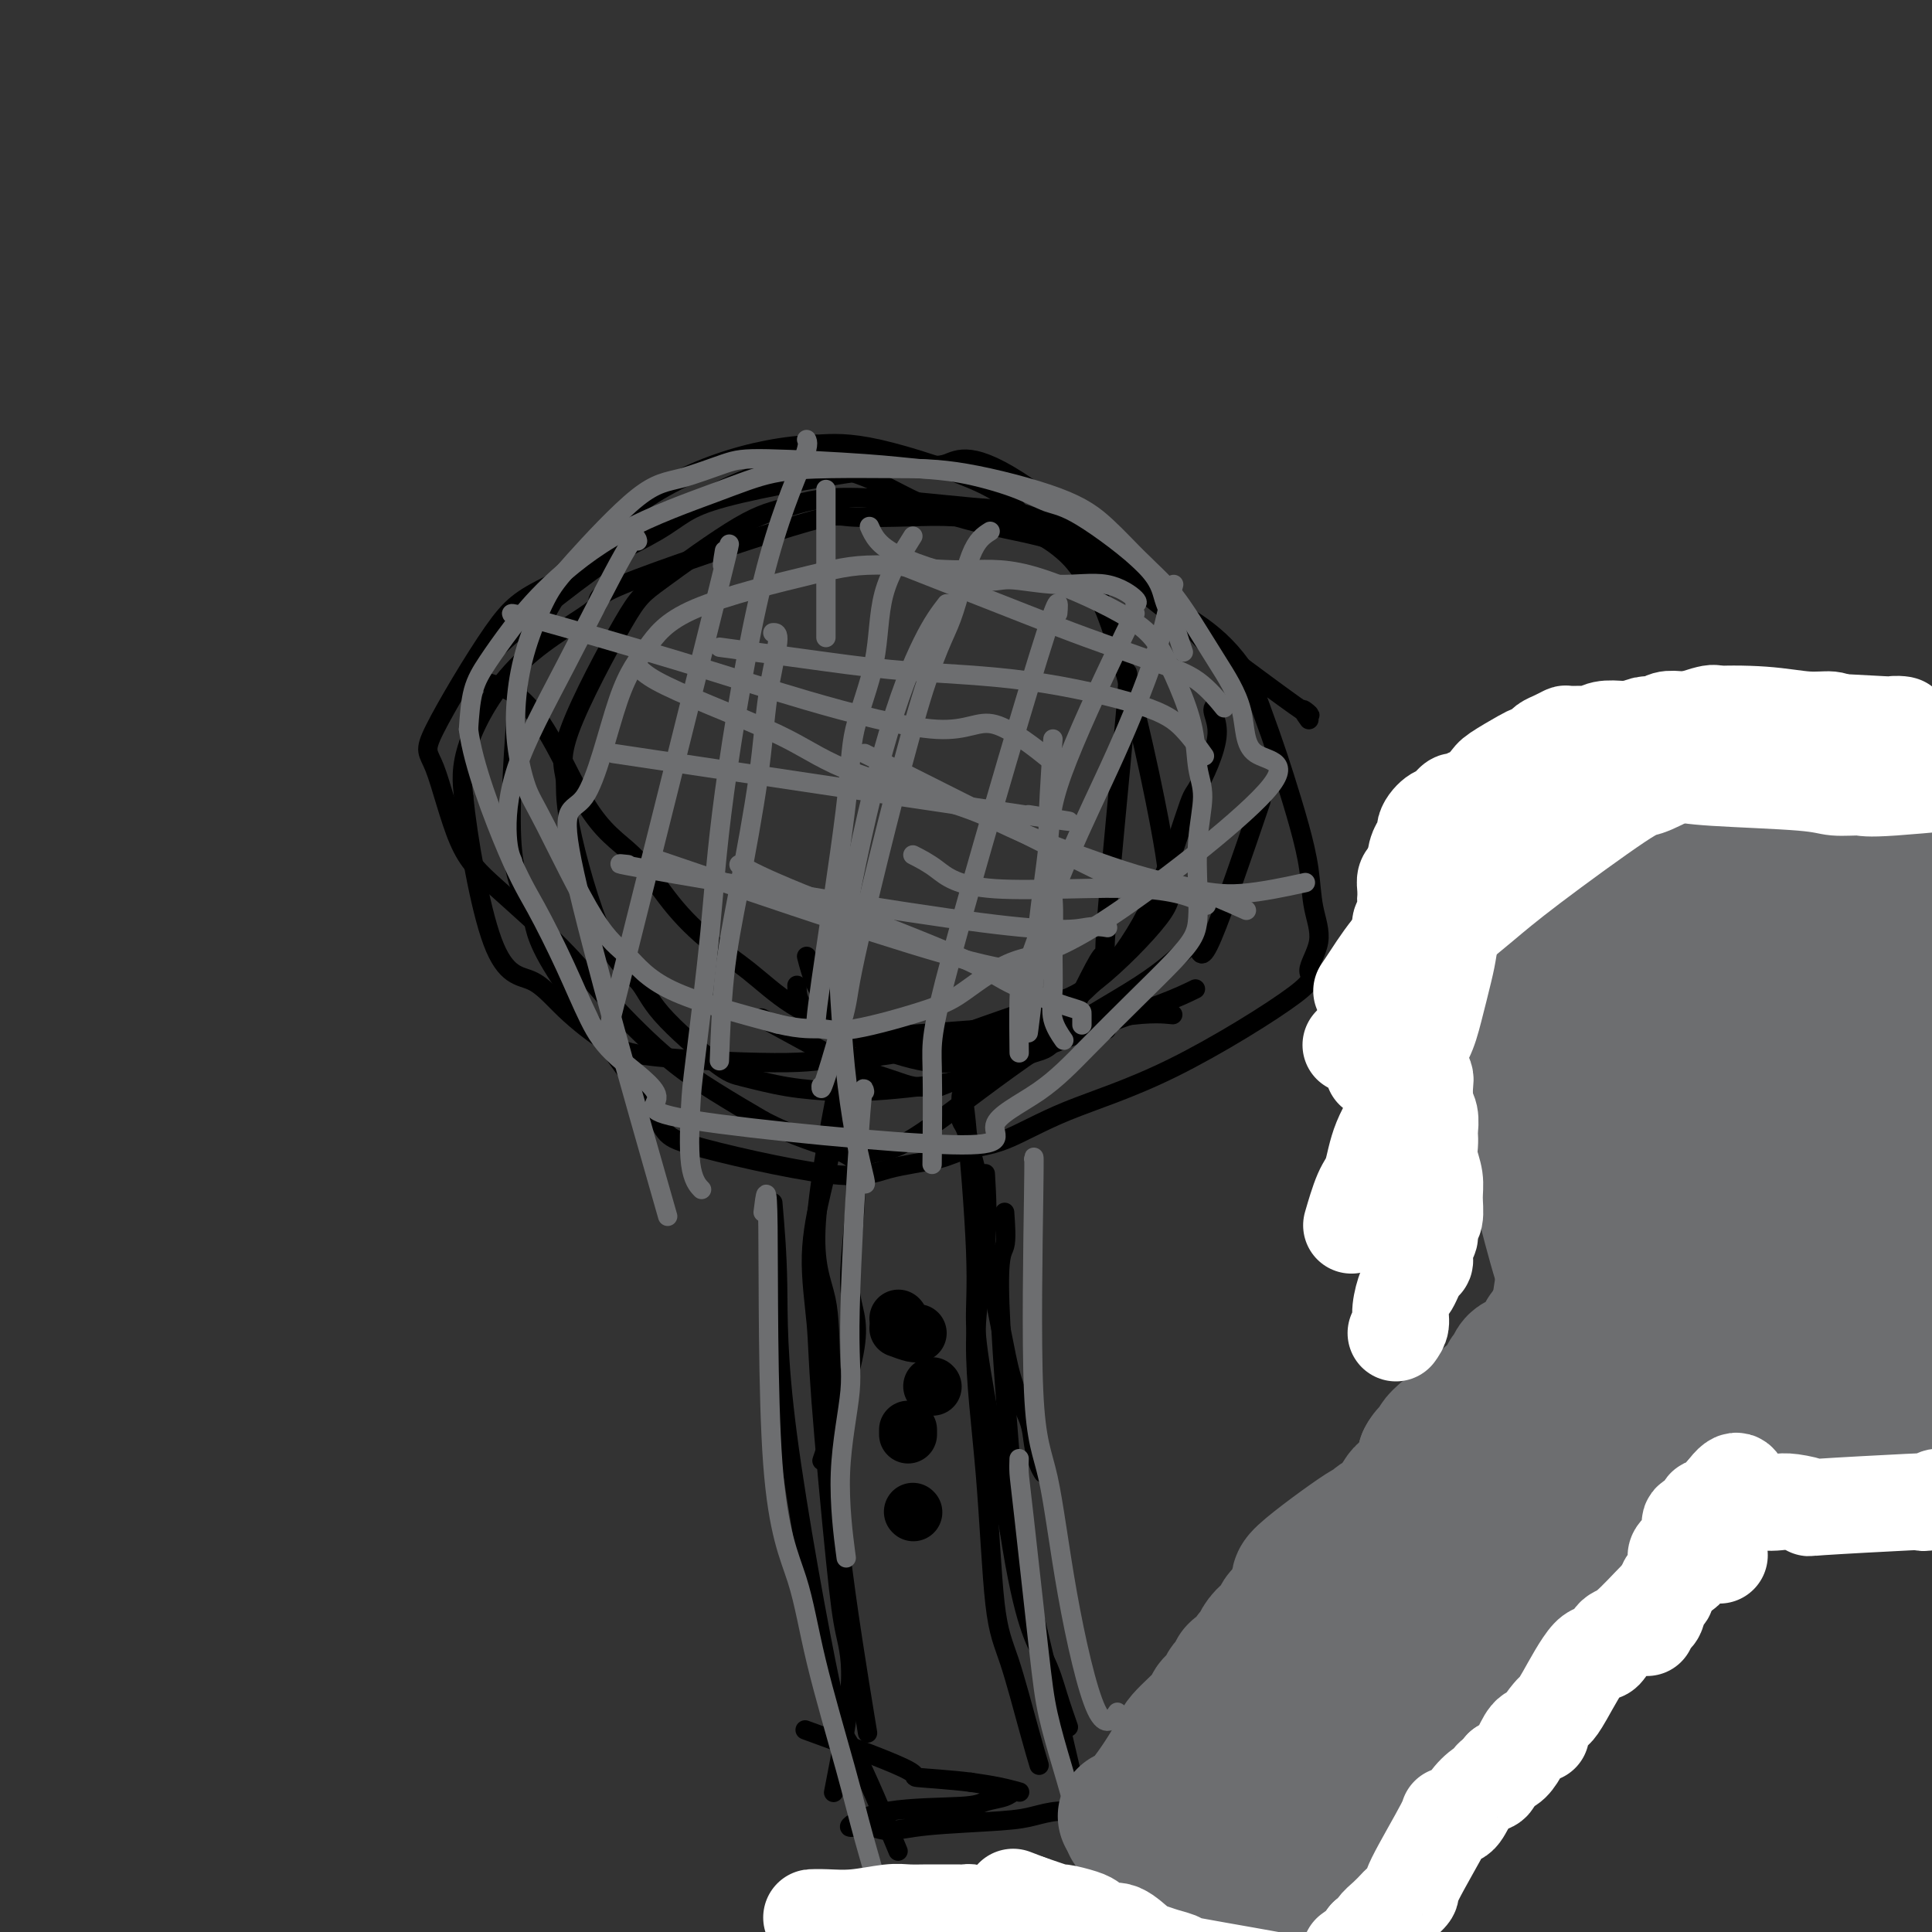 <svg viewBox='0 0 400 400' version='1.1' xmlns='http://www.w3.org/2000/svg' xmlns:xlink='http://www.w3.org/1999/xlink'><rect x="0" y="0" width="400" height="400" fill="#333333" stroke="none"/><g fill='none' stroke='#000000' stroke-width='4' stroke-linecap='round' stroke-linejoin='round'><path d='M177,220c0.014,1.312 0.027,2.624 0,5c-0.027,2.376 -0.096,5.817 0,10c0.096,4.183 0.357,9.107 0,15c-0.357,5.893 -1.333,12.755 -1,17c0.333,4.245 1.974,5.874 1,12c-0.974,6.126 -4.564,16.750 -6,21c-1.436,4.250 -0.718,2.125 0,0'/><path d='M173,230c-0.264,2.660 -0.529,5.321 -1,8c-0.471,2.679 -1.150,5.378 -2,9c-0.850,3.622 -1.872,8.167 -2,13c-0.128,4.833 0.638,9.955 1,14c0.362,4.045 0.321,7.014 1,16c0.679,8.986 2.080,23.991 3,33c0.920,9.009 1.360,12.023 2,15c0.640,2.977 1.480,5.917 1,12c-0.480,6.083 -2.280,15.309 -3,19c-0.720,3.691 -0.360,1.845 0,0'/><path d='M175,217c0.199,-0.996 0.397,-1.992 -1,5c-1.397,6.992 -4.390,21.970 -5,31c-0.610,9.030 1.161,12.110 2,16c0.839,3.890 0.744,8.589 1,14c0.256,5.411 0.862,11.533 1,17c0.138,5.467 -0.194,10.280 1,21c1.194,10.720 3.912,27.349 5,34c1.088,6.651 0.544,3.326 0,0'/><path d='M160,249c0.446,5.177 0.891,10.354 1,17c0.109,6.646 -0.120,14.762 2,31c2.120,16.238 6.589,40.600 9,52c2.411,11.400 2.765,9.838 5,14c2.235,4.162 6.353,14.046 8,18c1.647,3.954 0.824,1.977 0,0'/><path d='M204,243c0.275,4.694 0.551,9.387 0,15c-0.551,5.613 -1.928,12.145 -2,20c-0.072,7.855 1.161,17.034 2,27c0.839,9.966 1.283,20.720 2,27c0.717,6.280 1.708,8.085 3,12c1.292,3.915 2.886,9.939 4,14c1.114,4.061 1.747,6.160 2,7c0.253,0.840 0.127,0.420 0,0'/><path d='M208,251c0.197,2.804 0.395,5.609 0,7c-0.395,1.391 -1.382,1.370 -1,12c0.382,10.630 2.133,31.911 3,42c0.867,10.089 0.849,8.985 4,22c3.151,13.015 9.472,40.147 12,51c2.528,10.853 1.264,5.426 0,0'/><path d='M216,305c-0.319,-0.502 -0.639,-1.004 -1,-2c-0.361,-0.996 -0.765,-2.484 -1,-4c-0.235,-1.516 -0.301,-3.058 -1,-5c-0.699,-1.942 -2.032,-4.282 -3,-7c-0.968,-2.718 -1.570,-5.814 -2,-8c-0.430,-2.186 -0.688,-3.462 -1,-5c-0.312,-1.538 -0.679,-3.339 -1,-5c-0.321,-1.661 -0.597,-3.181 -1,-5c-0.403,-1.819 -0.934,-3.937 -1,-6c-0.066,-2.063 0.332,-4.072 0,-7c-0.332,-2.928 -1.395,-6.775 -2,-9c-0.605,-2.225 -0.751,-2.827 -1,-4c-0.249,-1.173 -0.601,-2.918 -1,-4c-0.399,-1.082 -0.845,-1.501 -1,-2c-0.155,-0.499 -0.018,-1.080 0,-2c0.018,-0.920 -0.083,-2.181 0,-3c0.083,-0.819 0.348,-1.197 1,5c0.652,6.197 1.690,18.970 2,27c0.310,8.030 -0.109,11.316 0,15c0.109,3.684 0.745,7.767 2,15c1.255,7.233 3.127,17.617 5,28'/><path d='M209,317c2.982,19.423 5.439,22.979 7,26c1.561,3.021 2.228,5.506 3,8c0.772,2.494 1.649,4.998 2,6c0.351,1.002 0.175,0.501 0,0'/><path d='M233,373c-1.243,0.303 -2.486,0.606 -4,1c-1.514,0.394 -3.299,0.879 -5,1c-1.701,0.121 -3.318,-0.120 -5,0c-1.682,0.120 -3.427,0.603 -5,1c-1.573,0.397 -2.972,0.708 -7,1c-4.028,0.292 -10.685,0.564 -15,1c-4.315,0.436 -6.289,1.034 -8,1c-1.711,-0.034 -3.160,-0.702 -4,-1c-0.840,-0.298 -1.073,-0.226 -2,0c-0.927,0.226 -2.550,0.608 -2,0c0.550,-0.608 3.274,-2.205 8,-3c4.726,-0.795 11.455,-0.787 15,-1c3.545,-0.213 3.906,-0.649 5,-1c1.094,-0.351 2.920,-0.619 4,-1c1.080,-0.381 1.413,-0.875 2,-1c0.587,-0.125 1.427,0.120 1,0c-0.427,-0.120 -2.122,-0.606 -4,-1c-1.878,-0.394 -3.939,-0.697 -6,-1'/><path d='M201,369c-4.144,-0.526 -9.502,-0.842 -11,-1c-1.498,-0.158 0.866,-0.158 -3,-2c-3.866,-1.842 -13.962,-5.526 -18,-7c-4.038,-1.474 -2.019,-0.737 0,0'/><path d='M165,204c0.022,1.366 0.044,2.733 1,4c0.956,1.267 2.848,2.436 4,3c1.152,0.564 1.566,0.523 3,1c1.434,0.477 3.887,1.473 6,2c2.113,0.527 3.886,0.584 12,0c8.114,-0.584 22.569,-1.811 30,-2c7.431,-0.189 7.837,0.660 8,1c0.163,0.340 0.081,0.170 0,0'/><path d='M167,198c0.515,1.995 1.030,3.990 2,6c0.970,2.010 2.394,4.034 4,6c1.606,1.966 3.395,3.876 6,5c2.605,1.124 6.027,1.464 9,2c2.973,0.536 5.498,1.267 13,0c7.502,-1.267 19.981,-4.534 28,-6c8.019,-1.466 11.577,-1.133 13,-1c1.423,0.133 0.712,0.067 0,0'/><path d='M158,211c-0.457,-0.293 -0.914,-0.586 2,1c2.914,1.586 9.199,5.052 13,7c3.801,1.948 5.118,2.380 7,3c1.882,0.620 4.331,1.430 6,2c1.669,0.570 2.560,0.902 4,1c1.440,0.098 3.429,-0.038 4,0c0.571,0.038 -0.277,0.252 3,-1c3.277,-1.252 10.679,-3.968 16,-6c5.321,-2.032 8.560,-3.380 13,-5c4.440,-1.620 10.080,-3.513 14,-5c3.920,-1.487 6.120,-2.568 7,-3c0.880,-0.432 0.440,-0.216 0,0'/><path d='M271,149c-0.871,-1.231 -1.743,-2.463 -1,-2c0.743,0.463 3.100,2.620 -2,-1c-5.100,-3.620 -17.659,-13.016 -23,-17c-5.341,-3.984 -3.465,-2.557 -4,-3c-0.535,-0.443 -3.483,-2.755 -5,-4c-1.517,-1.245 -1.604,-1.424 -5,-4c-3.396,-2.576 -10.102,-7.551 -15,-10c-4.898,-2.449 -7.987,-2.374 -15,-3c-7.013,-0.626 -17.950,-1.955 -25,-2c-7.050,-0.045 -10.213,1.193 -13,2c-2.787,0.807 -5.198,1.183 -10,4c-4.802,2.817 -11.996,8.074 -16,11c-4.004,2.926 -4.818,3.521 -8,9c-3.182,5.479 -8.731,15.843 -11,22c-2.269,6.157 -1.258,8.108 -1,10c0.258,1.892 -0.237,3.726 1,10c1.237,6.274 4.206,16.990 7,23c2.794,6.010 5.412,7.316 7,9c1.588,1.684 2.147,3.747 5,7c2.853,3.253 8.002,7.697 11,10c2.998,2.303 3.846,2.466 6,3c2.154,0.534 5.616,1.438 9,2c3.384,0.562 6.692,0.781 10,1'/><path d='M173,226c10.440,0.324 24.039,-1.866 30,-3c5.961,-1.134 4.283,-1.211 5,-2c0.717,-0.789 3.829,-2.289 6,-3c2.171,-0.711 3.402,-0.633 6,-5c2.598,-4.367 6.564,-13.180 8,-15c1.436,-1.820 0.341,3.354 1,-6c0.659,-9.354 3.071,-33.235 4,-44c0.929,-10.765 0.373,-8.414 0,-9c-0.373,-0.586 -0.565,-4.108 -2,-8c-1.435,-3.892 -4.112,-8.153 -6,-11c-1.888,-2.847 -2.986,-4.278 -5,-6c-2.014,-1.722 -4.945,-3.733 -9,-5c-4.055,-1.267 -9.233,-1.790 -13,-2c-3.767,-0.210 -6.124,-0.109 -10,0c-3.876,0.109 -9.270,0.224 -12,0c-2.730,-0.224 -2.795,-0.787 -12,2c-9.205,2.787 -27.549,8.924 -35,12c-7.451,3.076 -4.007,3.093 -6,5c-1.993,1.907 -9.421,5.706 -15,11c-5.579,5.294 -9.308,12.084 -11,17c-1.692,4.916 -1.346,7.958 -1,11'/><path d='M96,165c0.800,8.081 3.301,22.784 6,30c2.699,7.216 5.596,6.943 8,8c2.404,1.057 4.316,3.442 7,6c2.684,2.558 6.142,5.289 9,7c2.858,1.711 5.117,2.401 12,3c6.883,0.599 18.390,1.108 25,1c6.610,-0.108 8.325,-0.831 11,-1c2.675,-0.169 6.312,0.216 12,-1c5.688,-1.216 13.429,-4.032 19,-6c5.571,-1.968 8.972,-3.087 12,-4c3.028,-0.913 5.685,-1.620 10,-5c4.315,-3.380 10.290,-9.432 13,-13c2.710,-3.568 2.154,-4.652 2,-6c-0.154,-1.348 0.094,-2.962 -2,-14c-2.094,-11.038 -6.531,-31.501 -11,-43c-4.469,-11.499 -8.971,-14.034 -12,-16c-3.029,-1.966 -4.585,-3.362 -6,-5c-1.415,-1.638 -2.689,-3.518 -8,-6c-5.311,-2.482 -14.660,-5.566 -21,-7c-6.340,-1.434 -9.670,-1.217 -13,-1'/><path d='M169,92c-12.919,0.394 -28.217,5.381 -39,14c-10.783,8.619 -17.050,20.872 -20,27c-2.950,6.128 -2.581,6.132 -3,13c-0.419,6.868 -1.625,20.602 -1,29c0.625,8.398 3.082,11.461 4,14c0.918,2.539 0.298,4.555 5,12c4.702,7.445 14.725,20.319 19,27c4.275,6.681 2.801,7.171 9,9c6.199,1.829 20.071,4.999 28,6c7.929,1.001 9.916,-0.166 13,-1c3.084,-0.834 7.266,-1.336 10,-2c2.734,-0.664 4.021,-1.491 6,-2c1.979,-0.509 4.650,-0.700 8,-2c3.350,-1.300 7.379,-3.711 13,-6c5.621,-2.289 12.834,-4.458 22,-9c9.166,-4.542 20.286,-11.457 25,-15c4.714,-3.543 3.023,-3.714 3,-5c-0.023,-1.286 1.620,-3.689 2,-6c0.380,-2.311 -0.505,-4.532 -1,-7c-0.495,-2.468 -0.599,-5.183 -1,-8c-0.401,-2.817 -1.097,-5.734 -2,-9c-0.903,-3.266 -2.012,-6.879 -3,-10c-0.988,-3.121 -1.854,-5.749 -3,-9c-1.146,-3.251 -2.573,-7.126 -4,-11'/><path d='M259,141c-5.271,-9.255 -12.450,-12.893 -18,-16c-5.550,-3.107 -9.472,-5.682 -13,-8c-3.528,-2.318 -6.662,-4.378 -13,-6c-6.338,-1.622 -15.879,-2.805 -25,-7c-9.121,-4.195 -17.821,-11.401 -35,-5c-17.179,6.401 -42.835,26.408 -52,35c-9.165,8.592 -1.837,5.771 4,10c5.837,4.229 10.182,15.510 14,22c3.818,6.490 7.107,8.188 10,11c2.893,2.812 5.388,6.737 8,10c2.612,3.263 5.340,5.863 8,8c2.660,2.137 5.252,3.810 8,6c2.748,2.190 5.653,4.897 9,7c3.347,2.103 7.136,3.603 10,5c2.864,1.397 4.802,2.690 8,4c3.198,1.310 7.655,2.638 11,3c3.345,0.362 5.577,-0.243 8,-1c2.423,-0.757 5.037,-1.665 8,-3c2.963,-1.335 6.275,-3.096 10,-6c3.725,-2.904 7.862,-6.952 12,-11'/><path d='M231,199c7.707,-9.390 11.976,-22.865 14,-29c2.024,-6.135 1.805,-4.930 3,-7c1.195,-2.070 3.805,-7.415 4,-11c0.195,-3.585 -2.025,-5.410 0,-6c2.025,-0.590 8.295,0.056 1,-9c-7.295,-9.056 -28.154,-27.815 -40,-36c-11.846,-8.185 -14.680,-5.796 -17,-5c-2.320,0.796 -4.125,0.000 -13,1c-8.875,1.000 -24.821,3.795 -33,6c-8.179,2.205 -8.590,3.818 -14,7c-5.410,3.182 -15.818,7.931 -22,11c-6.182,3.069 -8.139,4.457 -12,10c-3.861,5.543 -9.626,15.243 -12,20c-2.374,4.757 -1.355,4.573 0,8c1.355,3.427 3.047,10.466 5,15c1.953,4.534 4.167,6.564 8,10c3.833,3.436 9.284,8.280 13,12c3.716,3.720 5.697,6.317 9,10c3.303,3.683 7.928,8.453 12,12c4.072,3.547 7.592,5.871 11,8c3.408,2.129 6.704,4.065 10,6'/><path d='M158,232c6.440,3.390 12.040,4.864 15,6c2.960,1.136 3.280,1.934 4,2c0.720,0.066 1.838,-0.598 3,-1c1.162,-0.402 2.366,-0.541 4,-1c1.634,-0.459 3.699,-1.238 9,-5c5.301,-3.762 13.840,-10.507 22,-16c8.160,-5.493 15.943,-9.732 21,-13c5.057,-3.268 7.388,-5.563 9,-7c1.612,-1.437 2.504,-2.014 3,-1c0.496,1.014 0.595,3.619 3,-2c2.405,-5.619 7.116,-19.463 9,-25c1.884,-5.537 0.942,-2.769 0,0'/></g>
<g fill='none' stroke='#6D6E70' stroke-width='4' stroke-linecap='round' stroke-linejoin='round'><path d='M245,135c-0.363,-1.043 -0.725,-2.087 -1,-3c-0.275,-0.913 -0.462,-1.696 -1,-3c-0.538,-1.304 -1.426,-3.128 -2,-5c-0.574,-1.872 -0.836,-3.790 -4,-7c-3.164,-3.210 -9.232,-7.711 -13,-10c-3.768,-2.289 -5.235,-2.367 -7,-3c-1.765,-0.633 -3.826,-1.820 -7,-3c-3.174,-1.180 -7.461,-2.354 -11,-3c-3.539,-0.646 -6.332,-0.765 -9,-1c-2.668,-0.235 -5.213,-0.585 -11,-1c-5.787,-0.415 -14.816,-0.895 -20,-1c-5.184,-0.105 -6.521,0.165 -9,1c-2.479,0.835 -6.099,2.236 -9,3c-2.901,0.764 -5.082,0.892 -9,4c-3.918,3.108 -9.573,9.194 -13,13c-3.427,3.806 -4.625,5.330 -6,8c-1.375,2.670 -2.926,6.486 -4,10c-1.074,3.514 -1.671,6.726 -2,10c-0.329,3.274 -0.389,6.610 0,10c0.389,3.390 1.228,6.834 2,9c0.772,2.166 1.478,3.053 4,8c2.522,4.947 6.862,13.955 10,19c3.138,5.045 5.076,6.128 7,8c1.924,1.872 3.836,4.535 9,7c5.164,2.465 13.582,4.733 22,7'/><path d='M161,212c5.235,1.255 7.323,0.893 9,1c1.677,0.107 2.944,0.683 7,0c4.056,-0.683 10.900,-2.625 15,-4c4.100,-1.375 5.455,-2.183 8,-4c2.545,-1.817 6.279,-4.642 10,-6c3.721,-1.358 7.427,-1.249 18,-8c10.573,-6.751 28.013,-20.362 34,-27c5.987,-6.638 0.522,-6.305 -2,-8c-2.522,-1.695 -2.101,-5.420 -3,-9c-0.899,-3.580 -3.119,-7.016 -5,-10c-1.881,-2.984 -3.422,-5.518 -5,-8c-1.578,-2.482 -3.194,-4.914 -5,-7c-1.806,-2.086 -3.803,-3.827 -6,-6c-2.197,-2.173 -4.596,-4.779 -7,-7c-2.404,-2.221 -4.814,-4.058 -10,-6c-5.186,-1.942 -13.149,-3.989 -19,-5c-5.851,-1.011 -9.590,-0.986 -14,-1c-4.410,-0.014 -9.489,-0.068 -14,0c-4.511,0.068 -8.453,0.259 -12,1c-3.547,0.741 -6.700,2.031 -12,4c-5.300,1.969 -12.747,4.617 -19,8c-6.253,3.383 -11.311,7.500 -15,11c-3.689,3.500 -6.009,6.381 -8,9c-1.991,2.619 -3.651,4.974 -5,7c-1.349,2.026 -2.385,3.722 -3,6c-0.615,2.278 -0.807,5.139 -1,8'/><path d='M97,151c0.909,7.254 5.181,18.390 8,25c2.819,6.610 4.185,8.694 6,12c1.815,3.306 4.079,7.834 6,12c1.921,4.166 3.499,7.971 5,11c1.501,3.029 2.926,5.281 6,8c3.074,2.719 7.796,5.904 8,8c0.204,2.096 -4.109,3.104 8,5c12.109,1.896 40.641,4.681 53,5c12.359,0.319 8.546,-1.828 9,-4c0.454,-2.172 5.176,-4.370 9,-7c3.824,-2.630 6.752,-5.693 10,-9c3.248,-3.307 6.818,-6.859 10,-10c3.182,-3.141 5.976,-5.873 8,-8c2.024,-2.127 3.279,-3.650 4,-5c0.721,-1.350 0.908,-2.528 1,-4c0.092,-1.472 0.090,-3.237 0,-6c-0.090,-2.763 -0.267,-6.526 0,-10c0.267,-3.474 0.978,-6.661 1,-9c0.022,-2.339 -0.645,-3.829 -1,-6c-0.355,-2.171 -0.397,-5.024 -1,-8c-0.603,-2.976 -1.767,-6.075 -3,-9c-1.233,-2.925 -2.535,-5.676 -4,-8c-1.465,-2.324 -3.094,-4.221 -8,-7c-4.906,-2.779 -13.090,-6.441 -19,-8c-5.910,-1.559 -9.546,-1.017 -14,-1c-4.454,0.017 -9.727,-0.492 -15,-1'/><path d='M184,117c-6.796,-0.176 -9.287,0.386 -16,2c-6.713,1.614 -17.648,4.282 -24,7c-6.352,2.718 -8.123,5.486 -10,8c-1.877,2.514 -3.862,4.773 -6,11c-2.138,6.227 -4.429,16.422 -7,20c-2.571,3.578 -5.423,0.540 -2,16c3.423,15.460 13.121,49.417 17,63c3.879,13.583 1.940,6.791 0,0'/><path d='M158,251c0.440,-3.650 0.880,-7.299 1,3c0.120,10.299 -0.080,34.548 1,49c1.080,14.452 3.440,19.107 5,24c1.560,4.893 2.320,10.025 4,17c1.680,6.975 4.282,15.792 6,22c1.718,6.208 2.553,9.808 4,15c1.447,5.192 3.505,11.975 4,15c0.495,3.025 -0.573,2.293 -1,2c-0.427,-0.293 -0.214,-0.146 0,0'/><path d='M179,226c-0.178,-0.933 -0.356,-1.866 -1,7c-0.644,8.866 -1.756,27.530 -2,38c-0.244,10.470 0.378,12.744 0,17c-0.378,4.256 -1.756,10.492 -2,17c-0.244,6.508 0.644,13.288 1,16c0.356,2.712 0.178,1.356 0,0'/><path d='M214,240c0.069,-0.746 0.139,-1.492 0,8c-0.139,9.492 -0.485,29.222 0,40c0.485,10.778 1.801,12.603 3,18c1.199,5.397 2.280,14.364 4,24c1.720,9.636 4.078,19.940 6,24c1.922,4.060 3.406,1.874 4,1c0.594,-0.874 0.297,-0.437 0,0'/><path d='M211,302c-0.034,0.973 -0.067,1.946 0,3c0.067,1.054 0.235,2.190 1,9c0.765,6.810 2.129,19.294 3,27c0.871,7.706 1.250,10.632 2,14c0.750,3.368 1.872,7.176 3,11c1.128,3.824 2.261,7.664 3,11c0.739,3.336 1.084,6.167 2,8c0.916,1.833 2.405,2.666 3,3c0.595,0.334 0.298,0.167 0,0'/><path d='M167,91c0.259,0.547 0.518,1.094 -1,5c-1.518,3.906 -4.813,11.170 -8,24c-3.187,12.830 -6.268,31.226 -8,44c-1.732,12.774 -2.117,19.928 -3,29c-0.883,9.072 -2.264,20.064 -3,26c-0.736,5.936 -0.826,6.818 -1,10c-0.174,3.182 -0.431,8.664 0,12c0.431,3.336 1.552,4.524 2,5c0.448,0.476 0.224,0.238 0,0'/><path d='M205,110c-1.357,0.860 -2.714,1.720 -4,5c-1.286,3.280 -2.502,8.978 -4,13c-1.498,4.022 -3.277,6.366 -7,19c-3.723,12.634 -9.390,35.557 -12,47c-2.610,11.443 -2.164,11.408 -3,15c-0.836,3.592 -2.956,10.813 -4,14c-1.044,3.187 -1.013,2.339 -1,2c0.013,-0.339 0.006,-0.170 0,0'/><path d='M243,121c-0.261,0.916 -0.521,1.831 -1,4c-0.479,2.169 -1.176,5.591 -3,11c-1.824,5.409 -4.776,12.804 -8,20c-3.224,7.196 -6.720,14.194 -10,22c-3.280,7.806 -6.343,16.420 -8,21c-1.657,4.580 -1.908,5.124 -2,8c-0.092,2.876 -0.025,8.082 0,10c0.025,1.918 0.007,0.548 0,0c-0.007,-0.548 -0.004,-0.274 0,0'/><path d='M219,127c0.226,-2.663 0.453,-5.327 -4,9c-4.453,14.327 -13.585,45.644 -18,62c-4.415,16.356 -4.112,17.750 -4,23c0.112,5.250 0.032,14.357 0,18c-0.032,3.643 -0.016,1.821 0,0'/><path d='M196,125c-1.441,1.865 -2.881,3.731 -5,8c-2.119,4.269 -4.916,10.942 -8,22c-3.084,11.058 -6.455,26.501 -8,36c-1.545,9.499 -1.265,13.053 -1,17c0.265,3.947 0.516,8.287 1,13c0.484,4.713 1.202,9.799 2,14c0.798,4.201 1.676,7.516 2,9c0.324,1.484 0.092,1.138 0,1c-0.092,-0.138 -0.046,-0.069 0,0'/><path d='M160,131c0.615,-0.042 1.230,-0.083 1,2c-0.230,2.083 -1.305,6.291 -2,11c-0.695,4.709 -1.009,9.919 -2,17c-0.991,7.081 -2.657,16.032 -4,23c-1.343,6.968 -2.362,11.953 -3,18c-0.638,6.047 -0.897,13.156 -1,16c-0.103,2.844 -0.052,1.422 0,0'/><path d='M189,111c-2.425,3.844 -4.850,7.688 -6,12c-1.150,4.312 -1.026,9.093 -2,14c-0.974,4.907 -3.045,9.942 -4,14c-0.955,4.058 -0.792,7.139 -2,17c-1.208,9.861 -3.787,26.501 -5,35c-1.213,8.499 -1.061,8.857 -1,9c0.061,0.143 0.030,0.072 0,0'/><path d='M171,132c0.000,-11.667 0.000,-23.333 0,-28c0.000,-4.667 0.000,-2.333 0,0'/><path d='M150,114c-0.369,2.208 -0.738,4.417 0,2c0.738,-2.417 2.583,-9.458 -2,9c-4.583,18.458 -15.595,62.417 -20,80c-4.405,17.583 -2.202,8.792 0,0'/><path d='M132,112c-0.194,-0.803 -0.388,-1.605 -3,3c-2.612,4.605 -7.642,14.618 -12,23c-4.358,8.382 -8.044,15.133 -10,21c-1.956,5.867 -2.180,10.849 -2,14c0.180,3.151 0.766,4.472 1,5c0.234,0.528 0.117,0.264 0,0'/><path d='M218,153c-0.537,7.758 -1.074,15.515 -1,21c0.074,5.485 0.759,8.696 1,12c0.241,3.304 0.037,6.700 0,10c-0.037,3.300 0.093,6.503 0,9c-0.093,2.497 -0.410,4.288 0,6c0.410,1.712 1.546,3.346 2,4c0.454,0.654 0.227,0.327 0,0'/><path d='M235,127c-0.521,0.898 -1.042,1.796 -4,8c-2.958,6.204 -8.351,17.713 -11,25c-2.649,7.287 -2.552,10.353 -3,15c-0.448,4.647 -1.440,10.874 -2,16c-0.560,5.126 -0.689,9.149 -1,13c-0.311,3.851 -0.803,7.529 -1,9c-0.197,1.471 -0.098,0.736 0,0'/><path d='M108,128c-2.076,-0.831 -4.152,-1.663 2,0c6.152,1.663 20.533,5.820 31,9c10.467,3.180 17.020,5.382 26,8c8.980,2.618 20.386,5.650 27,6c6.614,0.350 8.434,-1.983 12,-1c3.566,0.983 8.876,5.281 11,7c2.124,1.719 1.062,0.860 0,0'/><path d='M149,134c7.818,1.070 15.637,2.139 22,3c6.363,0.861 11.271,1.513 18,2c6.729,0.487 15.278,0.807 24,2c8.722,1.193 17.616,3.258 23,5c5.384,1.742 7.257,3.161 9,5c1.743,1.839 3.355,4.097 4,5c0.645,0.903 0.322,0.452 0,0'/><path d='M184,116c10.724,4.213 21.449,8.426 28,11c6.551,2.574 8.929,3.510 13,5c4.071,1.490 9.833,3.533 14,5c4.167,1.467 6.737,2.356 9,4c2.263,1.644 4.218,4.041 5,5c0.782,0.959 0.391,0.479 0,0'/><path d='M180,109c0.873,1.960 1.747,3.920 6,6c4.253,2.080 11.887,4.280 16,5c4.113,0.720 4.706,-0.042 7,0c2.294,0.042 6.289,0.887 10,1c3.711,0.113 7.139,-0.506 10,0c2.861,0.506 5.155,2.136 6,3c0.845,0.864 0.241,0.961 0,1c-0.241,0.039 -0.121,0.019 0,0'/><path d='M127,156c36.622,5.489 73.244,10.978 87,13c13.756,2.022 4.644,0.578 1,0c-3.644,-0.578 -1.822,-0.289 0,0'/><path d='M132,138c0.859,0.870 1.719,1.740 4,3c2.281,1.260 5.985,2.909 11,5c5.015,2.091 11.343,4.623 16,7c4.657,2.377 7.642,4.598 14,7c6.358,2.402 16.087,4.984 22,7c5.913,2.016 8.010,3.466 14,6c5.990,2.534 15.874,6.154 22,8c6.126,1.846 8.496,1.920 12,3c3.504,1.080 8.144,3.166 10,4c1.856,0.834 0.928,0.417 0,0'/><path d='M153,179c2.400,1.331 4.801,2.661 13,6c8.199,3.339 22.197,8.686 30,12c7.803,3.314 9.411,4.594 12,6c2.589,1.406 6.158,2.938 9,4c2.842,1.063 4.958,1.656 6,2c1.042,0.344 1.011,0.439 1,1c-0.011,0.561 -0.003,1.589 0,2c0.003,0.411 0.002,0.206 0,0'/><path d='M136,178c25.667,8.756 51.333,17.511 65,21c13.667,3.489 15.333,1.711 16,1c0.667,-0.711 0.333,-0.356 0,0'/><path d='M189,177c1.560,0.791 3.120,1.582 5,3c1.880,1.418 4.081,3.463 12,4c7.919,0.537 21.555,-0.432 30,0c8.445,0.432 11.699,2.266 13,3c1.301,0.734 0.651,0.367 0,0'/><path d='M179,156c20.579,10.358 41.159,20.715 50,25c8.841,4.285 5.944,2.496 7,2c1.056,-0.496 6.067,0.300 10,1c3.933,0.700 6.790,1.304 11,1c4.210,-0.304 9.774,-1.515 12,-2c2.226,-0.485 1.113,-0.242 0,0'/><path d='M130,179c-2.273,-0.257 -4.545,-0.514 10,2c14.545,2.514 45.909,7.797 63,10c17.091,2.203 19.909,1.324 22,1c2.091,-0.324 3.455,-0.093 4,0c0.545,0.093 0.273,0.046 0,0'/></g>
<g fill='none' stroke='#000000' stroke-width='12' stroke-linecap='round' stroke-linejoin='round'><path d='M193,287c0.000,0.000 0.100,0.100 0.1,0.1'/><path d='M186,273c0.000,0.000 0.100,0.100 0.1,0.1'/><path d='M186,275c1.156,0.422 2.311,0.844 3,1c0.689,0.156 0.911,0.044 1,0c0.089,-0.044 0.044,-0.022 0,0'/><path d='M188,296c0.000,0.417 0.000,0.833 0,1c0.000,0.167 0.000,0.083 0,0'/><path d='M189,313c0.000,0.000 0.100,0.100 0.1,0.1'/></g>
<g fill='none' stroke='#6D6E70' stroke-width='28' stroke-linecap='round' stroke-linejoin='round'><path d='M234,378c0.645,0.111 1.290,0.223 2,1c0.710,0.777 1.484,2.220 2,3c0.516,0.780 0.772,0.899 1,1c0.228,0.101 0.427,0.185 1,1c0.573,0.815 1.520,2.361 2,3c0.480,0.639 0.494,0.370 1,1c0.506,0.630 1.505,2.158 2,3c0.495,0.842 0.484,1.000 1,1c0.516,0.000 1.557,-0.156 2,0c0.443,0.156 0.289,0.623 1,1c0.711,0.377 2.287,0.665 3,1c0.713,0.335 0.562,0.719 1,1c0.438,0.281 1.464,0.460 2,1c0.536,0.540 0.582,1.440 1,2c0.418,0.560 1.209,0.780 2,1'/><path d='M258,399c2.423,1.722 1.982,2.026 2,2c0.018,-0.026 0.495,-0.381 1,0c0.505,0.381 1.039,1.500 2,2c0.961,0.500 2.350,0.381 2,1c-0.350,0.619 -2.441,1.974 -4,3c-1.559,1.026 -2.588,1.722 -3,2c-0.412,0.278 -0.206,0.139 0,0'/><path d='M233,376c1.032,-0.333 2.064,-0.666 4,-3c1.936,-2.334 4.774,-6.670 6,-9c1.226,-2.330 0.838,-2.654 2,-4c1.162,-1.346 3.875,-3.712 5,-5c1.125,-1.288 0.664,-1.497 1,-2c0.336,-0.503 1.470,-1.299 2,-2c0.530,-0.701 0.457,-1.305 1,-2c0.543,-0.695 1.704,-1.481 2,-2c0.296,-0.519 -0.272,-0.772 0,-1c0.272,-0.228 1.385,-0.432 2,-1c0.615,-0.568 0.733,-1.499 1,-2c0.267,-0.501 0.683,-0.571 1,-1c0.317,-0.429 0.537,-1.217 1,-2c0.463,-0.783 1.171,-1.561 2,-2c0.829,-0.439 1.779,-0.540 2,-1c0.221,-0.460 -0.287,-1.278 0,-2c0.287,-0.722 1.368,-1.349 2,-2c0.632,-0.651 0.816,-1.325 1,-2'/><path d='M268,331c5.529,-7.347 1.851,-3.213 1,-2c-0.851,1.213 1.126,-0.494 1,-1c-0.126,-0.506 -2.356,0.190 0,-2c2.356,-2.190 9.299,-7.267 12,-9c2.701,-1.733 1.162,-0.121 1,0c-0.162,0.121 1.054,-1.249 2,-2c0.946,-0.751 1.620,-0.884 2,-1c0.380,-0.116 0.464,-0.215 1,-1c0.536,-0.785 1.524,-2.256 2,-3c0.476,-0.744 0.439,-0.762 1,-1c0.561,-0.238 1.719,-0.696 2,-1c0.281,-0.304 -0.317,-0.453 0,-1c0.317,-0.547 1.547,-1.494 2,-2c0.453,-0.506 0.129,-0.573 0,-1c-0.129,-0.427 -0.065,-1.213 0,-2'/><path d='M295,302c0.672,-1.317 1.352,-1.610 2,-2c0.648,-0.390 1.263,-0.877 1,-1c-0.263,-0.123 -1.404,0.118 1,-2c2.404,-2.118 8.354,-6.595 11,-9c2.646,-2.405 1.989,-2.738 2,-3c0.011,-0.262 0.691,-0.454 1,-1c0.309,-0.546 0.249,-1.446 1,-2c0.751,-0.554 2.315,-0.763 3,-1c0.685,-0.237 0.493,-0.502 1,-1c0.507,-0.498 1.713,-1.228 2,-2c0.287,-0.772 -0.344,-1.586 0,-2c0.344,-0.414 1.664,-0.429 2,-1c0.336,-0.571 -0.312,-1.700 0,-2c0.312,-0.300 1.584,0.227 2,0c0.416,-0.227 -0.024,-1.208 0,-2c0.024,-0.792 0.512,-1.396 1,-2'/><path d='M325,269c4.625,-5.236 1.187,-1.828 0,-1c-1.187,0.828 -0.122,-0.926 0,-2c0.122,-1.074 -0.699,-1.469 -1,-2c-0.301,-0.531 -0.083,-1.198 0,-1c0.083,0.198 0.032,1.262 -1,-2c-1.032,-3.262 -3.046,-10.848 -4,-15c-0.954,-4.152 -0.848,-4.868 -1,-6c-0.152,-1.132 -0.562,-2.680 -1,-4c-0.438,-1.320 -0.906,-2.412 -1,-4c-0.094,-1.588 0.185,-3.671 0,-5c-0.185,-1.329 -0.834,-1.903 -1,-3c-0.166,-1.097 0.152,-2.716 0,-4c-0.152,-1.284 -0.773,-2.234 -1,-3c-0.227,-0.766 -0.061,-1.350 0,-2c0.061,-0.650 0.016,-1.367 0,-2c-0.016,-0.633 -0.005,-1.181 0,-2c0.005,-0.819 0.002,-1.910 0,-3'/><path d='M314,208c-1.766,-9.746 -0.679,-3.611 0,-2c0.679,1.611 0.952,-1.301 1,-3c0.048,-1.699 -0.127,-2.183 0,-3c0.127,-0.817 0.557,-1.966 1,-3c0.443,-1.034 0.898,-1.952 1,-3c0.102,-1.048 -0.150,-2.224 0,-3c0.150,-0.776 0.703,-1.151 1,-2c0.297,-0.849 0.337,-2.173 1,-3c0.663,-0.827 1.949,-1.159 3,-2c1.051,-0.841 1.868,-2.192 3,-3c1.132,-0.808 2.580,-1.072 4,-2c1.420,-0.928 2.811,-2.520 7,-5c4.189,-2.480 11.176,-5.847 14,-7c2.824,-1.153 1.486,-0.091 2,0c0.514,0.091 2.879,-0.790 4,-1c1.121,-0.210 0.996,0.251 3,1c2.004,0.749 6.137,1.787 8,2c1.863,0.213 1.458,-0.399 2,0c0.542,0.399 2.032,1.808 3,2c0.968,0.192 1.414,-0.833 2,-1c0.586,-0.167 1.310,0.524 2,1c0.690,0.476 1.345,0.738 2,1'/><path d='M378,172c3.771,0.885 2.198,0.097 2,0c-0.198,-0.097 0.978,0.497 2,1c1.022,0.503 1.891,0.917 3,1c1.109,0.083 2.460,-0.163 3,0c0.540,0.163 0.269,0.737 1,1c0.731,0.263 2.463,0.216 3,0c0.537,-0.216 -0.120,-0.601 2,0c2.120,0.601 7.019,2.188 9,3c1.981,0.812 1.045,0.847 1,1c-0.045,0.153 0.800,0.422 2,1c1.200,0.578 2.754,1.465 4,2c1.246,0.535 2.183,0.719 3,1c0.817,0.281 1.513,0.658 2,1c0.487,0.342 0.766,0.650 1,1c0.234,0.350 0.424,0.743 1,2c0.576,1.257 1.540,3.377 4,6c2.460,2.623 6.417,5.749 8,7c1.583,1.251 0.791,0.625 0,0'/><path d='M283,395c-0.291,-2.156 -0.581,-4.312 0,-6c0.581,-1.688 2.034,-2.909 3,-4c0.966,-1.091 1.446,-2.054 2,-3c0.554,-0.946 1.181,-1.877 2,-3c0.819,-1.123 1.829,-2.437 2,-3c0.171,-0.563 -0.497,-0.373 0,-1c0.497,-0.627 2.161,-2.069 3,-3c0.839,-0.931 0.854,-1.350 1,-2c0.146,-0.650 0.423,-1.532 1,-2c0.577,-0.468 1.456,-0.522 2,-1c0.544,-0.478 0.755,-1.382 1,-2c0.245,-0.618 0.525,-0.952 1,-2c0.475,-1.048 1.144,-2.811 2,-4c0.856,-1.189 1.900,-1.803 3,-3c1.100,-1.197 2.258,-2.976 3,-4c0.742,-1.024 1.069,-1.293 2,-2c0.931,-0.707 2.465,-1.854 4,-3'/><path d='M315,347c5.247,-6.592 2.364,-2.071 2,-1c-0.364,1.071 1.789,-1.309 3,-3c1.211,-1.691 1.478,-2.691 2,-3c0.522,-0.309 1.297,0.075 3,-2c1.703,-2.075 4.333,-6.610 5,-8c0.667,-1.390 -0.629,0.366 2,-2c2.629,-2.366 9.183,-8.854 12,-12c2.817,-3.146 1.896,-2.950 2,-3c0.104,-0.050 1.232,-0.345 2,-1c0.768,-0.655 1.178,-1.670 2,-3c0.822,-1.330 2.058,-2.975 3,-4c0.942,-1.025 1.591,-1.432 2,-2c0.409,-0.568 0.579,-1.299 1,-2c0.421,-0.701 1.093,-1.373 2,-2c0.907,-0.627 2.047,-1.209 3,-2c0.953,-0.791 1.718,-1.790 2,-2c0.282,-0.210 0.081,0.369 1,0c0.919,-0.369 2.960,-1.684 5,-3'/><path d='M369,292c1.839,-1.369 0.935,-1.291 1,-1c0.065,0.291 1.099,0.796 2,1c0.901,0.204 1.670,0.107 2,0c0.330,-0.107 0.223,-0.226 1,0c0.777,0.226 2.439,0.796 4,1c1.561,0.204 3.021,0.041 5,0c1.979,-0.041 4.477,0.038 6,0c1.523,-0.038 2.072,-0.195 3,0c0.928,0.195 2.235,0.743 3,1c0.765,0.257 0.986,0.225 2,0c1.014,-0.225 2.820,-0.641 4,-1c1.180,-0.359 1.734,-0.660 2,-1c0.266,-0.340 0.243,-0.720 1,-1c0.757,-0.280 2.294,-0.462 3,-1c0.706,-0.538 0.581,-1.433 1,-2c0.419,-0.567 1.382,-0.807 2,-1c0.618,-0.193 0.891,-0.341 1,-1c0.109,-0.659 0.055,-1.830 0,-3'/><path d='M412,283c1.943,-1.654 1.802,-0.790 2,-1c0.198,-0.210 0.735,-1.494 1,-2c0.265,-0.506 0.258,-0.232 1,-2c0.742,-1.768 2.233,-5.577 3,-7c0.767,-1.423 0.811,-0.460 1,-3c0.189,-2.540 0.523,-8.583 1,-11c0.477,-2.417 1.097,-1.208 1,-2c-0.097,-0.792 -0.912,-3.585 -2,-6c-1.088,-2.415 -2.448,-4.451 -3,-6c-0.552,-1.549 -0.294,-2.611 0,-3c0.294,-0.389 0.626,-0.105 0,-1c-0.626,-0.895 -2.208,-2.970 -3,-4c-0.792,-1.030 -0.793,-1.014 -1,-2c-0.207,-0.986 -0.620,-2.975 -1,-4c-0.380,-1.025 -0.728,-1.086 -1,-2c-0.272,-0.914 -0.468,-2.681 -1,-4c-0.532,-1.319 -1.400,-2.188 -2,-3c-0.600,-0.812 -0.931,-1.565 -1,-2c-0.069,-0.435 0.123,-0.553 0,-1c-0.123,-0.447 -0.562,-1.224 -1,-2'/><path d='M406,215c-2.528,-6.661 -1.348,-2.313 -1,-1c0.348,1.313 -0.136,-0.408 -1,-2c-0.864,-1.592 -2.110,-3.056 -3,-4c-0.890,-0.944 -1.426,-1.367 -2,-2c-0.574,-0.633 -1.187,-1.474 -2,-2c-0.813,-0.526 -1.828,-0.736 -2,-1c-0.172,-0.264 0.498,-0.581 -2,-3c-2.498,-2.419 -8.163,-6.938 -11,-9c-2.837,-2.062 -2.845,-1.665 -4,-2c-1.155,-0.335 -3.458,-1.401 -4,-2c-0.542,-0.599 0.676,-0.730 0,-1c-0.676,-0.270 -3.248,-0.679 -4,-1c-0.752,-0.321 0.315,-0.554 -2,0c-2.315,0.554 -8.013,1.895 -11,3c-2.987,1.105 -3.262,1.973 -4,3c-0.738,1.027 -1.937,2.212 -3,3c-1.063,0.788 -1.989,1.180 -3,2c-1.011,0.820 -2.105,2.068 -3,3c-0.895,0.932 -1.590,1.549 -2,2c-0.410,0.451 -0.533,0.737 -1,2c-0.467,1.263 -1.276,3.504 -2,5c-0.724,1.496 -1.362,2.248 -2,3'/><path d='M337,211c-2.581,3.890 -1.034,3.616 -1,4c0.034,0.384 -1.445,1.428 -2,3c-0.555,1.572 -0.187,3.673 0,5c0.187,1.327 0.195,1.880 0,2c-0.195,0.120 -0.591,-0.192 0,3c0.591,3.192 2.169,9.888 3,13c0.831,3.112 0.916,2.639 1,3c0.084,0.361 0.166,1.557 1,3c0.834,1.443 2.420,3.133 4,4c1.580,0.867 3.155,0.913 4,1c0.845,0.087 0.961,0.217 2,0c1.039,-0.217 3.002,-0.781 4,-1c0.998,-0.219 1.030,-0.093 2,-2c0.970,-1.907 2.876,-5.847 4,-8c1.124,-2.153 1.464,-2.519 2,-4c0.536,-1.481 1.268,-4.076 2,-6c0.732,-1.924 1.464,-3.175 2,-6c0.536,-2.825 0.875,-7.222 1,-10c0.125,-2.778 0.036,-3.937 0,-5c-0.036,-1.063 -0.018,-2.032 0,-3'/><path d='M366,207c0.754,-5.933 0.137,-5.765 0,-6c-0.137,-0.235 0.204,-0.873 0,-1c-0.204,-0.127 -0.952,0.258 0,3c0.952,2.742 3.604,7.841 3,8c-0.604,0.159 -4.463,-4.624 1,11c5.463,15.624 20.247,51.654 26,64c5.753,12.346 2.476,1.008 1,-5c-1.476,-6.008 -1.152,-6.686 -1,-8c0.152,-1.314 0.133,-3.263 0,-5c-0.133,-1.737 -0.378,-3.262 -1,-5c-0.622,-1.738 -1.620,-3.689 -2,-5c-0.380,-1.311 -0.143,-1.980 -1,-5c-0.857,-3.020 -2.808,-8.390 -4,-11c-1.192,-2.610 -1.626,-2.460 -2,-3c-0.374,-0.540 -0.687,-1.770 -1,-3'/><path d='M385,236c-1.473,-4.590 -0.155,-2.566 0,-2c0.155,0.566 -0.852,-0.325 -1,-1c-0.148,-0.675 0.565,-1.135 0,-2c-0.565,-0.865 -2.408,-2.135 1,-2c3.408,0.135 12.066,1.675 18,3c5.934,1.325 9.142,2.437 11,3c1.858,0.563 2.364,0.579 3,1c0.636,0.421 1.403,1.248 1,1c-0.403,-0.248 -1.974,-1.572 -4,-3c-2.026,-1.428 -4.507,-2.961 -7,-5c-2.493,-2.039 -4.998,-4.582 -7,-6c-2.002,-1.418 -3.501,-1.709 -5,-2'/><path d='M395,221c-4.379,-5.428 -4.328,-11.499 -14,-5c-9.672,6.499 -29.067,25.566 -37,35c-7.933,9.434 -4.402,9.235 -3,9c1.402,-0.235 0.677,-0.506 -1,3c-1.677,3.506 -4.306,10.787 -6,15c-1.694,4.213 -2.454,5.356 -3,6c-0.546,0.644 -0.878,0.789 -2,2c-1.122,1.211 -3.035,3.489 -4,5c-0.965,1.511 -0.983,2.256 -1,3'/><path d='M324,294c-3.570,6.509 -2.496,1.280 -3,3c-0.504,1.720 -2.586,10.389 -2,3c0.586,-7.389 3.839,-30.835 6,-43c2.161,-12.165 3.231,-13.050 4,-14c0.769,-0.950 1.237,-1.964 3,-5c1.763,-3.036 4.819,-8.092 6,-10c1.181,-1.908 0.486,-0.667 1,-2c0.514,-1.333 2.237,-5.238 3,-7c0.763,-1.762 0.567,-1.380 1,-2c0.433,-0.620 1.494,-2.244 2,-3c0.506,-0.756 0.455,-0.646 1,-1c0.545,-0.354 1.685,-1.172 2,-2c0.315,-0.828 -0.196,-1.665 0,-1c0.196,0.665 1.098,2.833 2,5'/><path d='M350,215c0.855,2.707 1.991,7.476 3,12c1.009,4.524 1.891,8.803 2,12c0.109,3.197 -0.554,5.311 -1,7c-0.446,1.689 -0.673,2.952 -1,6c-0.327,3.048 -0.753,7.881 -1,10c-0.247,2.119 -0.314,1.522 0,5c0.314,3.478 1.009,11.029 1,14c-0.009,2.971 -0.722,1.362 -1,1c-0.278,-0.362 -0.119,0.522 -1,1c-0.881,0.478 -2.800,0.550 -5,1c-2.200,0.450 -4.681,1.279 -7,2c-2.319,0.721 -4.475,1.334 -6,2c-1.525,0.666 -2.419,1.385 -4,2c-1.581,0.615 -3.849,1.127 -5,2c-1.151,0.873 -1.186,2.107 -2,3c-0.814,0.893 -2.407,1.447 -4,2'/><path d='M318,297c-5.939,3.504 -3.286,4.265 -3,5c0.286,0.735 -1.796,1.443 -3,3c-1.204,1.557 -1.530,3.963 -2,4c-0.470,0.037 -1.082,-2.294 -6,8c-4.918,10.294 -14.141,33.214 -18,42c-3.859,8.786 -2.354,3.437 -2,2c0.354,-1.437 -0.443,1.038 -1,2c-0.557,0.962 -0.874,0.411 -2,0c-1.126,-0.411 -3.061,-0.681 -4,-1c-0.939,-0.319 -0.883,-0.688 -1,-1c-0.117,-0.312 -0.406,-0.569 -1,-1c-0.594,-0.431 -1.493,-1.036 -2,-2c-0.507,-0.964 -0.622,-2.286 -1,-3c-0.378,-0.714 -1.019,-0.820 -1,-1c0.019,-0.180 0.697,-0.433 1,-1c0.303,-0.567 0.229,-1.448 1,-3c0.771,-1.552 2.385,-3.776 4,-6'/><path d='M277,344c2.867,-4.594 7.534,-10.579 10,-14c2.466,-3.421 2.732,-4.279 4,-5c1.268,-0.721 3.537,-1.307 6,-3c2.463,-1.693 5.118,-4.494 6,-5c0.882,-0.506 -0.010,1.284 6,-4c6.010,-5.284 18.923,-17.643 23,-22c4.077,-4.357 -0.682,-0.713 -3,1c-2.318,1.713 -2.194,1.495 -4,4c-1.806,2.505 -5.542,7.733 -9,11c-3.458,3.267 -6.637,4.574 -11,10c-4.363,5.426 -9.911,14.970 -13,20c-3.089,5.030 -3.719,5.545 -5,7c-1.281,1.455 -3.214,3.848 -4,5c-0.786,1.152 -0.427,1.061 -1,2c-0.573,0.939 -2.079,2.908 -3,4c-0.921,1.092 -1.258,1.306 -2,2c-0.742,0.694 -1.890,1.866 -3,3c-1.110,1.134 -2.184,2.228 -3,3c-0.816,0.772 -1.376,1.220 -2,2c-0.624,0.780 -1.312,1.890 -2,3'/><path d='M267,368c-6.589,8.316 -4.060,3.605 -3,2c1.060,-1.605 0.652,-0.106 0,1c-0.652,1.106 -1.547,1.818 -2,2c-0.453,0.182 -0.464,-0.164 -1,0c-0.536,0.164 -1.597,0.840 -2,0c-0.403,-0.840 -0.147,-3.196 0,-5c0.147,-1.804 0.184,-3.055 1,-5c0.816,-1.945 2.412,-4.583 3,-7c0.588,-2.417 0.168,-4.611 2,-7c1.832,-2.389 5.917,-4.973 9,-8c3.083,-3.027 5.165,-6.498 7,-9c1.835,-2.502 3.422,-4.034 5,-6c1.578,-1.966 3.148,-4.366 5,-6c1.852,-1.634 3.987,-2.502 8,-6c4.013,-3.498 9.905,-9.627 13,-13c3.095,-3.373 3.392,-3.988 5,-5c1.608,-1.012 4.526,-2.419 7,-4c2.474,-1.581 4.504,-3.337 7,-5c2.496,-1.663 5.458,-3.233 8,-5c2.542,-1.767 4.665,-3.730 6,-5c1.335,-1.270 1.884,-1.845 3,-3c1.116,-1.155 2.801,-2.888 4,-4c1.199,-1.112 1.914,-1.603 3,-2c1.086,-0.397 2.543,-0.698 4,-1'/><path d='M359,267c7.041,-4.906 3.645,-2.673 3,-2c-0.645,0.673 1.463,-0.216 3,-1c1.537,-0.784 2.503,-1.464 3,-2c0.497,-0.536 0.525,-0.927 1,-1c0.475,-0.073 1.397,0.173 2,0c0.603,-0.173 0.887,-0.764 1,-1c0.113,-0.236 0.057,-0.118 0,0'/><path d='M293,359c-0.010,0.484 -0.019,0.969 -2,4c-1.981,3.031 -5.932,8.609 -8,11c-2.068,2.391 -2.253,1.594 -3,2c-0.747,0.406 -2.057,2.015 -3,3c-0.943,0.985 -1.521,1.347 -2,2c-0.479,0.653 -0.860,1.599 -1,3c-0.140,1.401 -0.040,3.257 0,4c0.040,0.743 0.020,0.371 0,0'/><path d='M381,271c-0.720,-0.265 -1.441,-0.531 -2,0c-0.559,0.531 -0.957,1.857 -2,3c-1.043,1.143 -2.730,2.101 -4,3c-1.270,0.899 -2.124,1.737 -4,3c-1.876,1.263 -4.773,2.950 -7,4c-2.227,1.050 -3.783,1.463 -7,4c-3.217,2.537 -8.096,7.198 -11,10c-2.904,2.802 -3.834,3.746 -5,5c-1.166,1.254 -2.570,2.818 -4,4c-1.430,1.182 -2.887,1.983 -4,3c-1.113,1.017 -1.883,2.250 -3,3c-1.117,0.750 -2.583,1.015 -4,2c-1.417,0.985 -2.787,2.688 -4,4c-1.213,1.312 -2.271,2.234 -3,3c-0.729,0.766 -1.129,1.377 -2,2c-0.871,0.623 -2.213,1.260 -3,2c-0.787,0.740 -1.019,1.585 -1,2c0.019,0.415 0.290,0.401 0,1c-0.290,0.599 -1.139,1.810 -2,3c-0.861,1.190 -1.732,2.359 -2,3c-0.268,0.641 0.066,0.755 0,1c-0.066,0.245 -0.533,0.623 -1,1'/><path d='M306,337c-2.890,3.856 -1.115,2.498 -1,2c0.115,-0.498 -1.431,-0.134 -2,0c-0.569,0.134 -0.163,0.038 0,0c0.163,-0.038 0.081,-0.019 0,0'/></g>
<g fill='none' stroke='#FFFFFF' stroke-width='20' stroke-linecap='round' stroke-linejoin='round'><path d='M170,397c-1.053,0.008 -2.106,0.016 -2,0c0.106,-0.016 1.372,-0.057 3,0c1.628,0.057 3.618,0.211 6,0c2.382,-0.211 5.155,-0.789 7,-1c1.845,-0.211 2.760,-0.056 4,0c1.240,0.056 2.803,0.014 4,0c1.197,-0.014 2.026,-0.001 3,0c0.974,0.001 2.091,-0.010 3,0c0.909,0.010 1.609,0.041 2,0c0.391,-0.041 0.472,-0.155 1,0c0.528,0.155 1.502,0.578 2,1c0.498,0.422 0.519,0.845 1,1c0.481,0.155 1.423,0.044 2,0c0.577,-0.044 0.788,-0.022 1,0'/><path d='M207,398c6.266,0.415 3.433,0.952 2,1c-1.433,0.048 -1.464,-0.394 2,0c3.464,0.394 10.423,1.625 14,2c3.577,0.375 3.774,-0.107 4,0c0.226,0.107 0.483,0.802 1,1c0.517,0.198 1.293,-0.100 2,0c0.707,0.100 1.344,0.600 2,1c0.656,0.400 1.330,0.702 2,1c0.670,0.298 1.335,0.594 2,1c0.665,0.406 1.329,0.921 2,1c0.671,0.079 1.348,-0.280 2,0c0.652,0.280 1.278,1.199 3,2c1.722,0.801 4.541,1.485 6,2c1.459,0.515 1.560,0.861 2,1c0.440,0.139 1.220,0.069 2,0'/><path d='M255,411c4.648,1.699 3.268,0.948 3,1c-0.268,0.052 0.575,0.907 1,1c0.425,0.093 0.432,-0.577 2,0c1.568,0.577 4.696,2.400 6,3c1.304,0.600 0.782,-0.025 1,0c0.218,0.025 1.174,0.699 2,1c0.826,0.301 1.522,0.229 2,0c0.478,-0.229 0.739,-0.614 1,-1'/><path d='M273,416c3.735,0.995 4.073,0.983 4,1c-0.073,0.017 -0.556,0.063 0,0c0.556,-0.063 2.150,-0.236 3,0c0.850,0.236 0.957,0.881 1,1c0.043,0.119 0.022,-0.288 1,0c0.978,0.288 2.956,1.270 4,2c1.044,0.730 1.156,1.209 1,1c-0.156,-0.209 -0.578,-1.104 -1,-2'/><path d='M286,419c1.698,-0.455 -0.559,-3.092 -2,-4c-1.441,-0.908 -2.068,-0.086 -3,0c-0.932,0.086 -2.169,-0.565 -3,-1c-0.831,-0.435 -1.256,-0.653 -2,-1c-0.744,-0.347 -1.808,-0.824 -3,-1c-1.192,-0.176 -2.514,-0.050 -2,0c0.514,0.050 2.863,0.024 -2,-1c-4.863,-1.024 -16.939,-3.046 -22,-4c-5.061,-0.954 -3.106,-0.842 -3,-1c0.106,-0.158 -1.638,-0.588 -3,-1c-1.362,-0.412 -2.344,-0.807 -3,-1c-0.656,-0.193 -0.988,-0.184 -2,-1c-1.012,-0.816 -2.705,-2.456 -4,-3c-1.295,-0.544 -2.190,0.008 -3,0c-0.810,-0.008 -1.533,-0.575 -2,-1c-0.467,-0.425 -0.678,-0.708 -1,-1c-0.322,-0.292 -0.757,-0.594 -2,-1c-1.243,-0.406 -3.296,-0.917 -4,-1c-0.704,-0.083 -0.058,0.262 -1,0c-0.942,-0.262 -3.471,-1.131 -6,-2'/><path d='M213,394c-5.667,-2.167 -2.833,-1.083 0,0'/><path d='M356,322c-0.936,-0.601 -1.872,-1.201 -3,-1c-1.128,0.201 -2.448,1.204 -3,2c-0.552,0.796 -0.336,1.383 -1,2c-0.664,0.617 -2.208,1.262 -3,2c-0.792,0.738 -0.831,1.569 -1,2c-0.169,0.431 -0.469,0.462 -2,2c-1.531,1.538 -4.294,4.583 -6,6c-1.706,1.417 -2.355,1.206 -3,2c-0.645,0.794 -1.285,2.592 -2,3c-0.715,0.408 -1.506,-0.574 -3,1c-1.494,1.574 -3.691,5.704 -5,8c-1.309,2.296 -1.730,2.756 -2,3c-0.270,0.244 -0.390,0.270 -1,1c-0.610,0.730 -1.710,2.164 -2,3c-0.290,0.836 0.232,1.075 0,1c-0.232,-0.075 -1.217,-0.463 -2,0c-0.783,0.463 -1.365,1.779 -2,3c-0.635,1.221 -1.324,2.349 -2,3c-0.676,0.651 -1.338,0.826 -2,1'/><path d='M311,366c-3.259,3.957 -2.406,2.350 -2,2c0.406,-0.350 0.363,0.558 0,1c-0.363,0.442 -1.048,0.417 -2,1c-0.952,0.583 -2.172,1.775 -3,3c-0.828,1.225 -1.264,2.484 -2,3c-0.736,0.516 -1.773,0.289 -2,0c-0.227,-0.289 0.357,-0.639 -1,2c-1.357,2.639 -4.656,8.268 -6,11c-1.344,2.732 -0.732,2.567 -1,3c-0.268,0.433 -1.415,1.464 -2,2c-0.585,0.536 -0.607,0.577 -1,1c-0.393,0.423 -1.157,1.227 -2,2c-0.843,0.773 -1.765,1.516 -2,2c-0.235,0.484 0.219,0.710 0,1c-0.219,0.290 -1.109,0.645 -2,1'/><path d='M283,401c-4.440,5.810 -1.542,2.833 -1,2c0.542,-0.833 -1.274,0.476 -2,1c-0.726,0.524 -0.363,0.262 0,0'/><path d='M341,337c0.331,-0.819 0.662,-1.638 1,-2c0.338,-0.362 0.682,-0.267 1,-1c0.318,-0.733 0.609,-2.294 1,-3c0.391,-0.706 0.881,-0.555 1,-1c0.119,-0.445 -0.132,-1.484 0,-2c0.132,-0.516 0.646,-0.509 1,-1c0.354,-0.491 0.549,-1.479 1,-2c0.451,-0.521 1.158,-0.576 1,-1c-0.158,-0.424 -1.183,-1.217 -1,-2c0.183,-0.783 1.572,-1.556 2,-2c0.428,-0.444 -0.106,-0.558 0,-1c0.106,-0.442 0.854,-1.213 1,-2c0.146,-0.787 -0.308,-1.591 0,-2c0.308,-0.409 1.378,-0.425 2,-1c0.622,-0.575 0.796,-1.711 1,-2c0.204,-0.289 0.440,0.268 1,0c0.560,-0.268 1.446,-1.362 2,-2c0.554,-0.638 0.777,-0.819 1,-1'/><path d='M357,309c3.180,-4.452 3.129,-1.582 4,0c0.871,1.582 2.665,1.875 4,2c1.335,0.125 2.213,0.082 3,0c0.787,-0.082 1.485,-0.204 3,0c1.515,0.204 3.848,0.735 4,1c0.152,0.265 -1.876,0.263 2,0c3.876,-0.263 13.656,-0.789 18,-1c4.344,-0.211 3.251,-0.109 3,0c-0.251,0.109 0.339,0.226 1,0c0.661,-0.226 1.394,-0.794 2,-1c0.606,-0.206 1.085,-0.052 2,0c0.915,0.052 2.267,0.000 3,0c0.733,-0.000 0.846,0.052 1,0c0.154,-0.052 0.349,-0.206 2,0c1.651,0.206 4.757,0.773 6,1c1.243,0.227 0.621,0.113 0,0'/><path d='M289,276c0.449,-0.627 0.897,-1.255 1,-2c0.103,-0.745 -0.140,-1.609 0,-3c0.140,-1.391 0.663,-3.311 1,-4c0.337,-0.689 0.487,-0.148 1,-1c0.513,-0.852 1.390,-3.096 2,-4c0.610,-0.904 0.952,-0.467 1,-1c0.048,-0.533 -0.198,-2.036 0,-3c0.198,-0.964 0.839,-1.391 1,-2c0.161,-0.609 -0.157,-1.402 0,-2c0.157,-0.598 0.788,-1.003 1,-2c0.212,-0.997 0.004,-2.586 0,-4c-0.004,-1.414 0.195,-2.653 0,-4c-0.195,-1.347 -0.783,-2.801 -1,-4c-0.217,-1.199 -0.062,-2.142 0,-3c0.062,-0.858 0.030,-1.630 0,-2c-0.030,-0.370 -0.060,-0.336 0,-1c0.060,-0.664 0.208,-2.025 0,-3c-0.208,-0.975 -0.774,-1.564 -1,-2c-0.226,-0.436 -0.113,-0.718 0,-1'/><path d='M295,228c-0.205,-4.040 0.282,-4.139 0,-5c-0.282,-0.861 -1.333,-2.483 -2,-4c-0.667,-1.517 -0.949,-2.930 -1,-4c-0.051,-1.070 0.130,-1.799 0,-2c-0.130,-0.201 -0.571,0.125 -1,-2c-0.429,-2.125 -0.847,-6.701 -1,-9c-0.153,-2.299 -0.042,-2.322 0,-3c0.042,-0.678 0.015,-2.011 0,-3c-0.015,-0.989 -0.018,-1.635 0,-2c0.018,-0.365 0.057,-0.450 0,-1c-0.057,-0.550 -0.211,-1.565 0,-2c0.211,-0.435 0.788,-0.291 1,-1c0.212,-0.709 0.060,-2.270 0,-3c-0.060,-0.730 -0.027,-0.629 0,-1c0.027,-0.371 0.048,-1.213 0,-2c-0.048,-0.787 -0.167,-1.520 0,-2c0.167,-0.480 0.619,-0.709 1,-1c0.381,-0.291 0.690,-0.646 1,-1'/><path d='M293,180c0.442,-3.685 0.048,-1.898 0,-2c-0.048,-0.102 0.252,-2.092 1,-3c0.748,-0.908 1.945,-0.735 2,-1c0.055,-0.265 -1.031,-0.970 -1,-2c0.031,-1.030 1.178,-2.386 2,-3c0.822,-0.614 1.317,-0.488 2,-1c0.683,-0.512 1.552,-1.664 2,-2c0.448,-0.336 0.473,0.144 1,0c0.527,-0.144 1.556,-0.911 2,-1c0.444,-0.089 0.303,0.499 1,0c0.697,-0.499 2.232,-2.084 3,-3c0.768,-0.916 0.768,-1.163 2,-2c1.232,-0.837 3.695,-2.266 5,-3c1.305,-0.734 1.454,-0.775 2,-1c0.546,-0.225 1.491,-0.635 2,-1c0.509,-0.365 0.582,-0.687 1,-1c0.418,-0.313 1.183,-0.619 2,-1c0.817,-0.381 1.688,-0.838 2,-1c0.312,-0.162 0.067,-0.030 1,0c0.933,0.030 3.044,-0.044 4,0c0.956,0.044 0.757,0.204 1,0c0.243,-0.204 0.926,-0.773 2,-1c1.074,-0.227 2.537,-0.114 4,0'/><path d='M336,151c2.886,-0.305 3.100,-0.067 4,0c0.900,0.067 2.486,-0.038 3,0c0.514,0.038 -0.043,0.220 1,0c1.043,-0.220 3.687,-0.843 5,-1c1.313,-0.157 1.297,0.153 2,0c0.703,-0.153 2.127,-0.769 3,-1c0.873,-0.231 1.194,-0.076 2,0c0.806,0.076 2.096,0.072 3,0c0.904,-0.072 1.423,-0.211 2,0c0.577,0.211 1.214,0.774 2,1c0.786,0.226 1.723,0.117 3,0c1.277,-0.117 2.895,-0.241 4,0c1.105,0.241 1.697,0.847 2,1c0.303,0.153 0.316,-0.146 1,0c0.684,0.146 2.038,0.738 3,1c0.962,0.262 1.532,0.193 2,0c0.468,-0.193 0.835,-0.509 2,0c1.165,0.509 3.130,1.844 4,2c0.870,0.156 0.646,-0.865 1,-1c0.354,-0.135 1.288,0.618 2,1c0.712,0.382 1.204,0.395 1,0c-0.204,-0.395 -1.102,-1.197 -2,-2'/><path d='M386,152c7.602,-0.083 1.608,-0.792 -1,-1c-2.608,-0.208 -1.829,0.084 -2,0c-0.171,-0.084 -1.293,-0.545 -2,-1c-0.707,-0.455 -1.000,-0.903 -2,-1c-1.000,-0.097 -2.707,0.156 -5,0c-2.293,-0.156 -5.170,-0.722 -9,-1c-3.830,-0.278 -8.612,-0.267 -11,0c-2.388,0.267 -2.383,0.789 -3,1c-0.617,0.211 -1.855,0.110 -3,0c-1.145,-0.110 -2.198,-0.230 -3,0c-0.802,0.230 -1.354,0.811 -2,1c-0.646,0.189 -1.387,-0.012 -2,0c-0.613,0.012 -1.099,0.238 -3,1c-1.901,0.762 -5.218,2.060 -7,3c-1.782,0.940 -2.030,1.523 -3,2c-0.970,0.477 -2.664,0.848 -4,2c-1.336,1.152 -2.314,3.085 -3,4c-0.686,0.915 -1.078,0.810 -3,2c-1.922,1.190 -5.372,3.673 -7,5c-1.628,1.327 -1.432,1.497 -2,2c-0.568,0.503 -1.899,1.339 -3,2c-1.101,0.661 -1.972,1.147 -3,2c-1.028,0.853 -2.214,2.074 -3,3c-0.786,0.926 -1.173,1.557 -2,3c-0.827,1.443 -2.093,3.698 -3,5c-0.907,1.302 -1.453,1.651 -2,2'/><path d='M293,188c-2.114,3.470 -2.400,5.643 -3,7c-0.600,1.357 -1.516,1.896 -2,3c-0.484,1.104 -0.536,2.774 -1,4c-0.464,1.226 -1.340,2.010 -2,3c-0.660,0.990 -1.106,2.188 -1,3c0.106,0.812 0.762,1.239 1,2c0.238,0.761 0.058,1.857 0,3c-0.058,1.143 0.008,2.334 0,3c-0.008,0.666 -0.088,0.808 0,1c0.088,0.192 0.343,0.433 0,2c-0.343,1.567 -1.285,4.460 0,1c1.285,-3.460 4.796,-13.274 9,-21c4.204,-7.726 9.102,-13.363 14,-19'/><path d='M308,180c7.246,-10.739 13.860,-18.086 20,-23c6.140,-4.914 11.805,-7.395 24,-8c12.195,-0.605 30.919,0.667 38,1c7.081,0.333 2.519,-0.273 2,0c-0.519,0.273 3.005,1.424 5,2c1.995,0.576 2.463,0.577 3,1c0.537,0.423 1.145,1.268 2,2c0.855,0.732 1.959,1.352 3,2c1.041,0.648 2.021,1.324 3,2'/><path d='M408,159c4.238,1.952 5.833,2.333 8,3c2.167,0.667 4.905,1.619 6,2c1.095,0.381 0.548,0.190 0,0'/><path d='M301,187c0.096,0.150 0.193,0.299 0,2c-0.193,1.701 -0.675,4.953 -1,7c-0.325,2.047 -0.494,2.891 -1,5c-0.506,2.109 -1.350,5.485 -2,8c-0.650,2.515 -1.105,4.168 -2,6c-0.895,1.832 -2.231,3.841 -3,6c-0.769,2.159 -0.970,4.467 -2,7c-1.030,2.533 -2.889,5.289 -4,8c-1.111,2.711 -1.473,5.376 -2,7c-0.527,1.624 -1.219,2.206 -2,4c-0.781,1.794 -1.652,4.798 -2,6c-0.348,1.202 -0.174,0.601 0,0'/><path d='M347,160c1.517,0.341 3.034,0.682 8,1c4.966,0.318 13.380,0.614 18,1c4.620,0.386 5.445,0.863 7,1c1.555,0.137 3.839,-0.066 5,0c1.161,0.066 1.197,0.402 7,0c5.803,-0.402 17.372,-1.544 22,-2c4.628,-0.456 2.314,-0.228 0,0'/><path d='M355,148c0.062,-0.299 0.125,-0.599 -2,0c-2.125,0.599 -6.437,2.096 -9,3c-2.563,0.904 -3.376,1.217 -5,2c-1.624,0.783 -4.059,2.038 -6,3c-1.941,0.962 -3.387,1.631 -5,3c-1.613,1.369 -3.392,3.436 -5,5c-1.608,1.564 -3.044,2.624 -5,4c-1.956,1.376 -4.432,3.068 -7,5c-2.568,1.932 -5.228,4.105 -7,6c-1.772,1.895 -2.657,3.513 -5,6c-2.343,2.487 -6.143,5.842 -9,9c-2.857,3.158 -4.769,6.120 -6,8c-1.231,1.880 -1.780,2.680 -2,3c-0.220,0.320 -0.110,0.160 0,0'/><path d='M352,156c-1.489,1.351 -2.977,2.703 -5,4c-2.023,1.297 -4.580,2.540 -6,3c-1.420,0.460 -1.703,0.137 -6,3c-4.297,2.863 -12.609,8.914 -18,13c-5.391,4.086 -7.860,6.209 -10,8c-2.140,1.791 -3.949,3.250 -6,5c-2.051,1.750 -4.344,3.790 -6,6c-1.656,2.210 -2.675,4.589 -4,6c-1.325,1.411 -2.954,1.853 -4,3c-1.046,1.147 -1.507,2.998 -2,4c-0.493,1.002 -1.017,1.154 -2,2c-0.983,0.846 -2.424,2.384 -3,3c-0.576,0.616 -0.288,0.308 0,0'/></g>
</svg>